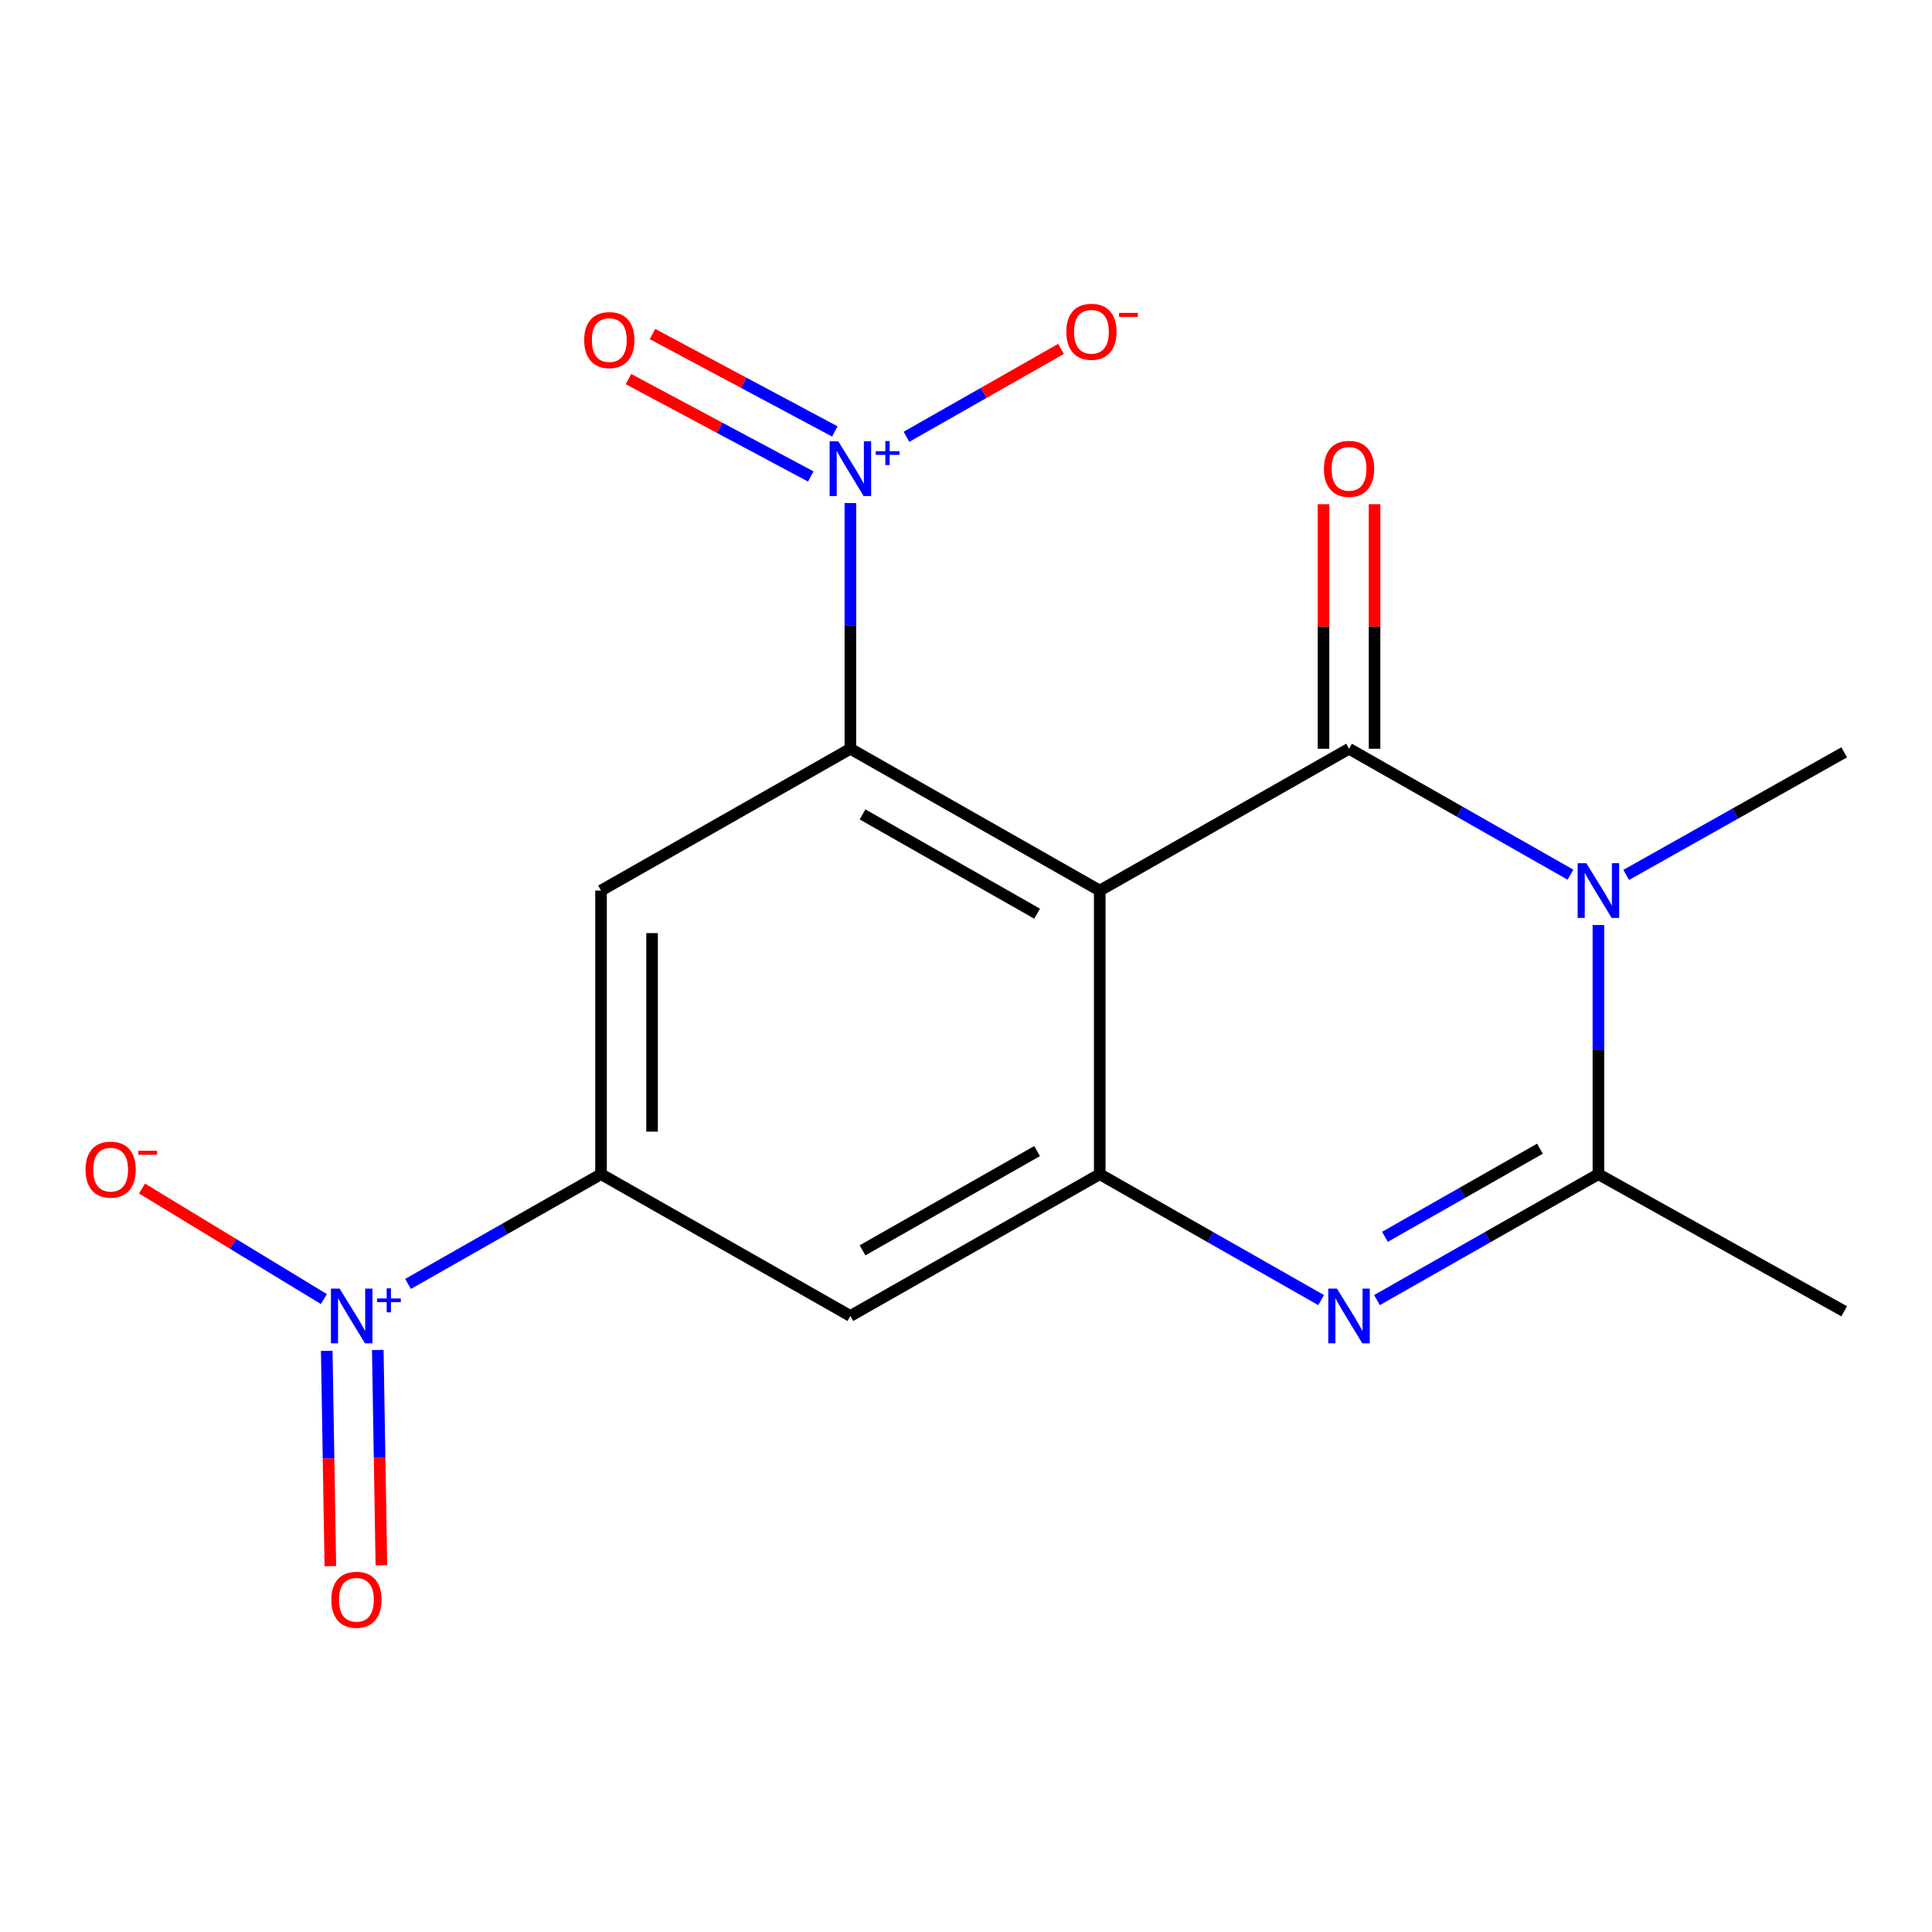 <?xml version='1.0' encoding='iso-8859-1'?>
<svg version='1.1' baseProfile='full'
              xmlns='http://www.w3.org/2000/svg'
                      xmlns:rdkit='http://www.rdkit.org/xml'
                      xmlns:xlink='http://www.w3.org/1999/xlink'
                  xml:space='preserve'
width='1000px' height='1000px' viewBox='0 0 1000 1000'>
<!-- END OF HEADER -->
<rect style='opacity:1.0;fill:#FFFFFF;stroke:none' width='1000' height='1000' x='0' y='0'> </rect>
<path class='bond-0' d='M 698.261,387.556 L 569.223,460.957' style='fill:none;fill-rule:evenodd;stroke:#000000;stroke-width:6px;stroke-linecap:butt;stroke-linejoin:miter;stroke-opacity:1' />
<path class='bond-1' d='M 698.261,387.556 L 755.569,420.147' style='fill:none;fill-rule:evenodd;stroke:#000000;stroke-width:6px;stroke-linecap:butt;stroke-linejoin:miter;stroke-opacity:1' />
<path class='bond-1' d='M 755.569,420.147 L 812.876,452.738' style='fill:none;fill-rule:evenodd;stroke:#0000FF;stroke-width:6px;stroke-linecap:butt;stroke-linejoin:miter;stroke-opacity:1' />
<path class='bond-11' d='M 711.473,387.556 L 711.473,324.266' style='fill:none;fill-rule:evenodd;stroke:#000000;stroke-width:6px;stroke-linecap:butt;stroke-linejoin:miter;stroke-opacity:1' />
<path class='bond-11' d='M 711.473,324.266 L 711.473,260.975' style='fill:none;fill-rule:evenodd;stroke:#FF0000;stroke-width:6px;stroke-linecap:butt;stroke-linejoin:miter;stroke-opacity:1' />
<path class='bond-11' d='M 685.049,387.556 L 685.049,324.266' style='fill:none;fill-rule:evenodd;stroke:#000000;stroke-width:6px;stroke-linecap:butt;stroke-linejoin:miter;stroke-opacity:1' />
<path class='bond-11' d='M 685.049,324.266 L 685.049,260.975' style='fill:none;fill-rule:evenodd;stroke:#FF0000;stroke-width:6px;stroke-linecap:butt;stroke-linejoin:miter;stroke-opacity:1' />
<path class='bond-2' d='M 569.223,460.957 L 440.156,387.556' style='fill:none;fill-rule:evenodd;stroke:#000000;stroke-width:6px;stroke-linecap:butt;stroke-linejoin:miter;stroke-opacity:1' />
<path class='bond-2' d='M 536.8,472.916 L 446.453,421.536' style='fill:none;fill-rule:evenodd;stroke:#000000;stroke-width:6px;stroke-linecap:butt;stroke-linejoin:miter;stroke-opacity:1' />
<path class='bond-4' d='M 569.223,460.957 L 569.223,607.757' style='fill:none;fill-rule:evenodd;stroke:#000000;stroke-width:6px;stroke-linecap:butt;stroke-linejoin:miter;stroke-opacity:1' />
<path class='bond-5' d='M 827.328,478.787 L 827.328,543.272' style='fill:none;fill-rule:evenodd;stroke:#0000FF;stroke-width:6px;stroke-linecap:butt;stroke-linejoin:miter;stroke-opacity:1' />
<path class='bond-5' d='M 827.328,543.272 L 827.328,607.757' style='fill:none;fill-rule:evenodd;stroke:#000000;stroke-width:6px;stroke-linecap:butt;stroke-linejoin:miter;stroke-opacity:1' />
<path class='bond-16' d='M 841.717,452.864 L 898.131,421.135' style='fill:none;fill-rule:evenodd;stroke:#0000FF;stroke-width:6px;stroke-linecap:butt;stroke-linejoin:miter;stroke-opacity:1' />
<path class='bond-16' d='M 898.131,421.135 L 954.545,389.406' style='fill:none;fill-rule:evenodd;stroke:#000000;stroke-width:6px;stroke-linecap:butt;stroke-linejoin:miter;stroke-opacity:1' />
<path class='bond-6' d='M 440.156,387.556 L 440.156,323.966' style='fill:none;fill-rule:evenodd;stroke:#000000;stroke-width:6px;stroke-linecap:butt;stroke-linejoin:miter;stroke-opacity:1' />
<path class='bond-6' d='M 440.156,323.966 L 440.156,260.375' style='fill:none;fill-rule:evenodd;stroke:#0000FF;stroke-width:6px;stroke-linecap:butt;stroke-linejoin:miter;stroke-opacity:1' />
<path class='bond-8' d='M 440.156,387.556 L 311.089,460.957' style='fill:none;fill-rule:evenodd;stroke:#000000;stroke-width:6px;stroke-linecap:butt;stroke-linejoin:miter;stroke-opacity:1' />
<path class='bond-3' d='M 712.713,672.926 L 770.02,640.341' style='fill:none;fill-rule:evenodd;stroke:#0000FF;stroke-width:6px;stroke-linecap:butt;stroke-linejoin:miter;stroke-opacity:1' />
<path class='bond-3' d='M 770.02,640.341 L 827.328,607.757' style='fill:none;fill-rule:evenodd;stroke:#000000;stroke-width:6px;stroke-linecap:butt;stroke-linejoin:miter;stroke-opacity:1' />
<path class='bond-3' d='M 716.844,640.18 L 756.96,617.371' style='fill:none;fill-rule:evenodd;stroke:#0000FF;stroke-width:6px;stroke-linecap:butt;stroke-linejoin:miter;stroke-opacity:1' />
<path class='bond-3' d='M 756.96,617.371 L 797.075,594.562' style='fill:none;fill-rule:evenodd;stroke:#000000;stroke-width:6px;stroke-linecap:butt;stroke-linejoin:miter;stroke-opacity:1' />
<path class='bond-18' d='M 683.81,672.924 L 626.517,640.341' style='fill:none;fill-rule:evenodd;stroke:#0000FF;stroke-width:6px;stroke-linecap:butt;stroke-linejoin:miter;stroke-opacity:1' />
<path class='bond-18' d='M 626.517,640.341 L 569.223,607.757' style='fill:none;fill-rule:evenodd;stroke:#000000;stroke-width:6px;stroke-linecap:butt;stroke-linejoin:miter;stroke-opacity:1' />
<path class='bond-10' d='M 569.223,607.757 L 440.156,681.143' style='fill:none;fill-rule:evenodd;stroke:#000000;stroke-width:6px;stroke-linecap:butt;stroke-linejoin:miter;stroke-opacity:1' />
<path class='bond-10' d='M 536.802,595.794 L 446.455,647.164' style='fill:none;fill-rule:evenodd;stroke:#000000;stroke-width:6px;stroke-linecap:butt;stroke-linejoin:miter;stroke-opacity:1' />
<path class='bond-17' d='M 827.328,607.757 L 954.545,678.721' style='fill:none;fill-rule:evenodd;stroke:#000000;stroke-width:6px;stroke-linecap:butt;stroke-linejoin:miter;stroke-opacity:1' />
<path class='bond-12' d='M 469.189,226.081 L 509.179,203.341' style='fill:none;fill-rule:evenodd;stroke:#0000FF;stroke-width:6px;stroke-linecap:butt;stroke-linejoin:miter;stroke-opacity:1' />
<path class='bond-12' d='M 509.179,203.341 L 549.169,180.6' style='fill:none;fill-rule:evenodd;stroke:#FF0000;stroke-width:6px;stroke-linecap:butt;stroke-linejoin:miter;stroke-opacity:1' />
<path class='bond-14' d='M 432.104,223.311 L 384.918,198.109' style='fill:none;fill-rule:evenodd;stroke:#0000FF;stroke-width:6px;stroke-linecap:butt;stroke-linejoin:miter;stroke-opacity:1' />
<path class='bond-14' d='M 384.918,198.109 L 337.732,172.906' style='fill:none;fill-rule:evenodd;stroke:#FF0000;stroke-width:6px;stroke-linecap:butt;stroke-linejoin:miter;stroke-opacity:1' />
<path class='bond-14' d='M 419.655,246.619 L 372.469,221.416' style='fill:none;fill-rule:evenodd;stroke:#0000FF;stroke-width:6px;stroke-linecap:butt;stroke-linejoin:miter;stroke-opacity:1' />
<path class='bond-14' d='M 372.469,221.416 L 325.283,196.213' style='fill:none;fill-rule:evenodd;stroke:#FF0000;stroke-width:6px;stroke-linecap:butt;stroke-linejoin:miter;stroke-opacity:1' />
<path class='bond-7' d='M 211.193,664.563 L 261.141,636.16' style='fill:none;fill-rule:evenodd;stroke:#0000FF;stroke-width:6px;stroke-linecap:butt;stroke-linejoin:miter;stroke-opacity:1' />
<path class='bond-7' d='M 261.141,636.16 L 311.089,607.757' style='fill:none;fill-rule:evenodd;stroke:#000000;stroke-width:6px;stroke-linecap:butt;stroke-linejoin:miter;stroke-opacity:1' />
<path class='bond-13' d='M 167.647,672.398 L 120.573,643.79' style='fill:none;fill-rule:evenodd;stroke:#0000FF;stroke-width:6px;stroke-linecap:butt;stroke-linejoin:miter;stroke-opacity:1' />
<path class='bond-13' d='M 120.573,643.79 L 73.5,615.183' style='fill:none;fill-rule:evenodd;stroke:#FF0000;stroke-width:6px;stroke-linecap:butt;stroke-linejoin:miter;stroke-opacity:1' />
<path class='bond-15' d='M 169.124,699.194 L 170.055,754.914' style='fill:none;fill-rule:evenodd;stroke:#0000FF;stroke-width:6px;stroke-linecap:butt;stroke-linejoin:miter;stroke-opacity:1' />
<path class='bond-15' d='M 170.055,754.914 L 170.985,810.634' style='fill:none;fill-rule:evenodd;stroke:#FF0000;stroke-width:6px;stroke-linecap:butt;stroke-linejoin:miter;stroke-opacity:1' />
<path class='bond-15' d='M 195.545,698.753 L 196.475,754.473' style='fill:none;fill-rule:evenodd;stroke:#0000FF;stroke-width:6px;stroke-linecap:butt;stroke-linejoin:miter;stroke-opacity:1' />
<path class='bond-15' d='M 196.475,754.473 L 197.405,810.192' style='fill:none;fill-rule:evenodd;stroke:#FF0000;stroke-width:6px;stroke-linecap:butt;stroke-linejoin:miter;stroke-opacity:1' />
<path class='bond-19' d='M 311.089,460.957 L 311.089,607.757' style='fill:none;fill-rule:evenodd;stroke:#000000;stroke-width:6px;stroke-linecap:butt;stroke-linejoin:miter;stroke-opacity:1' />
<path class='bond-19' d='M 337.513,482.977 L 337.513,585.737' style='fill:none;fill-rule:evenodd;stroke:#000000;stroke-width:6px;stroke-linecap:butt;stroke-linejoin:miter;stroke-opacity:1' />
<path class='bond-9' d='M 311.089,607.757 L 440.156,681.143' style='fill:none;fill-rule:evenodd;stroke:#000000;stroke-width:6px;stroke-linecap:butt;stroke-linejoin:miter;stroke-opacity:1' />
<path  class='atom-2' d='M 821.068 446.797
L 830.348 461.797
Q 831.268 463.277, 832.748 465.957
Q 834.228 468.637, 834.308 468.797
L 834.308 446.797
L 838.068 446.797
L 838.068 475.117
L 834.188 475.117
L 824.228 458.717
Q 823.068 456.797, 821.828 454.597
Q 820.628 452.397, 820.268 451.717
L 820.268 475.117
L 816.588 475.117
L 816.588 446.797
L 821.068 446.797
' fill='#0000FF'/>
<path  class='atom-4' d='M 692.001 666.983
L 701.281 681.983
Q 702.201 683.463, 703.681 686.143
Q 705.161 688.823, 705.241 688.983
L 705.241 666.983
L 709.001 666.983
L 709.001 695.303
L 705.121 695.303
L 695.161 678.903
Q 694.001 676.983, 692.761 674.783
Q 691.561 672.583, 691.201 671.903
L 691.201 695.303
L 687.521 695.303
L 687.521 666.983
L 692.001 666.983
' fill='#0000FF'/>
<path  class='atom-7' d='M 433.896 228.431
L 443.176 243.431
Q 444.096 244.911, 445.576 247.591
Q 447.056 250.271, 447.136 250.431
L 447.136 228.431
L 450.896 228.431
L 450.896 256.751
L 447.016 256.751
L 437.056 240.351
Q 435.896 238.431, 434.656 236.231
Q 433.456 234.031, 433.096 233.351
L 433.096 256.751
L 429.416 256.751
L 429.416 228.431
L 433.896 228.431
' fill='#0000FF'/>
<path  class='atom-7' d='M 453.272 233.535
L 458.262 233.535
L 458.262 228.282
L 460.479 228.282
L 460.479 233.535
L 465.601 233.535
L 465.601 235.436
L 460.479 235.436
L 460.479 240.716
L 458.262 240.716
L 458.262 235.436
L 453.272 235.436
L 453.272 233.535
' fill='#0000FF'/>
<path  class='atom-8' d='M 175.777 666.983
L 185.057 681.983
Q 185.977 683.463, 187.457 686.143
Q 188.937 688.823, 189.017 688.983
L 189.017 666.983
L 192.777 666.983
L 192.777 695.303
L 188.897 695.303
L 178.937 678.903
Q 177.777 676.983, 176.537 674.783
Q 175.337 672.583, 174.977 671.903
L 174.977 695.303
L 171.297 695.303
L 171.297 666.983
L 175.777 666.983
' fill='#0000FF'/>
<path  class='atom-8' d='M 195.153 672.088
L 200.142 672.088
L 200.142 666.834
L 202.36 666.834
L 202.36 672.088
L 207.481 672.088
L 207.481 673.988
L 202.36 673.988
L 202.36 679.268
L 200.142 679.268
L 200.142 673.988
L 195.153 673.988
L 195.153 672.088
' fill='#0000FF'/>
<path  class='atom-12' d='M 685.261 242.671
Q 685.261 235.871, 688.621 232.071
Q 691.981 228.271, 698.261 228.271
Q 704.541 228.271, 707.901 232.071
Q 711.261 235.871, 711.261 242.671
Q 711.261 249.551, 707.861 253.471
Q 704.461 257.351, 698.261 257.351
Q 692.021 257.351, 688.621 253.471
Q 685.261 249.591, 685.261 242.671
M 698.261 254.151
Q 702.581 254.151, 704.901 251.271
Q 707.261 248.351, 707.261 242.671
Q 707.261 237.111, 704.901 234.311
Q 702.581 231.471, 698.261 231.471
Q 693.941 231.471, 691.581 234.271
Q 689.261 237.071, 689.261 242.671
Q 689.261 248.391, 691.581 251.271
Q 693.941 254.151, 698.261 254.151
' fill='#FF0000'/>
<path  class='atom-13' d='M 551.922 171.722
Q 551.922 164.922, 555.282 161.122
Q 558.642 157.322, 564.922 157.322
Q 571.202 157.322, 574.562 161.122
Q 577.922 164.922, 577.922 171.722
Q 577.922 178.602, 574.522 182.522
Q 571.122 186.402, 564.922 186.402
Q 558.682 186.402, 555.282 182.522
Q 551.922 178.642, 551.922 171.722
M 564.922 183.202
Q 569.242 183.202, 571.562 180.322
Q 573.922 177.402, 573.922 171.722
Q 573.922 166.162, 571.562 163.362
Q 569.242 160.522, 564.922 160.522
Q 560.602 160.522, 558.242 163.322
Q 555.922 166.122, 555.922 171.722
Q 555.922 177.442, 558.242 180.322
Q 560.602 183.202, 564.922 183.202
' fill='#FF0000'/>
<path  class='atom-13' d='M 579.242 161.944
L 588.931 161.944
L 588.931 164.056
L 579.242 164.056
L 579.242 161.944
' fill='#FF0000'/>
<path  class='atom-14' d='M 44.271 605.4
Q 44.271 598.6, 47.631 594.8
Q 50.991 591, 57.271 591
Q 63.551 591, 66.911 594.8
Q 70.271 598.6, 70.271 605.4
Q 70.271 612.28, 66.871 616.2
Q 63.471 620.08, 57.271 620.08
Q 51.031 620.08, 47.631 616.2
Q 44.271 612.32, 44.271 605.4
M 57.271 616.88
Q 61.591 616.88, 63.911 614
Q 66.271 611.08, 66.271 605.4
Q 66.271 599.84, 63.911 597.04
Q 61.591 594.2, 57.271 594.2
Q 52.951 594.2, 50.591 597
Q 48.271 599.8, 48.271 605.4
Q 48.271 611.12, 50.591 614
Q 52.951 616.88, 57.271 616.88
' fill='#FF0000'/>
<path  class='atom-14' d='M 71.591 595.623
L 81.28 595.623
L 81.28 597.735
L 71.591 597.735
L 71.591 595.623
' fill='#FF0000'/>
<path  class='atom-15' d='M 302.376 176.023
Q 302.376 169.223, 305.736 165.423
Q 309.096 161.623, 315.376 161.623
Q 321.656 161.623, 325.016 165.423
Q 328.376 169.223, 328.376 176.023
Q 328.376 182.903, 324.976 186.823
Q 321.576 190.703, 315.376 190.703
Q 309.136 190.703, 305.736 186.823
Q 302.376 182.943, 302.376 176.023
M 315.376 187.503
Q 319.696 187.503, 322.016 184.623
Q 324.376 181.703, 324.376 176.023
Q 324.376 170.463, 322.016 167.663
Q 319.696 164.823, 315.376 164.823
Q 311.056 164.823, 308.696 167.623
Q 306.376 170.423, 306.376 176.023
Q 306.376 181.743, 308.696 184.623
Q 311.056 187.503, 315.376 187.503
' fill='#FF0000'/>
<path  class='atom-16' d='M 171.488 828.038
Q 171.488 821.238, 174.848 817.438
Q 178.208 813.638, 184.488 813.638
Q 190.768 813.638, 194.128 817.438
Q 197.488 821.238, 197.488 828.038
Q 197.488 834.918, 194.088 838.838
Q 190.688 842.718, 184.488 842.718
Q 178.248 842.718, 174.848 838.838
Q 171.488 834.958, 171.488 828.038
M 184.488 839.518
Q 188.808 839.518, 191.128 836.638
Q 193.488 833.718, 193.488 828.038
Q 193.488 822.478, 191.128 819.678
Q 188.808 816.838, 184.488 816.838
Q 180.168 816.838, 177.808 819.638
Q 175.488 822.438, 175.488 828.038
Q 175.488 833.758, 177.808 836.638
Q 180.168 839.518, 184.488 839.518
' fill='#FF0000'/>
</svg>
